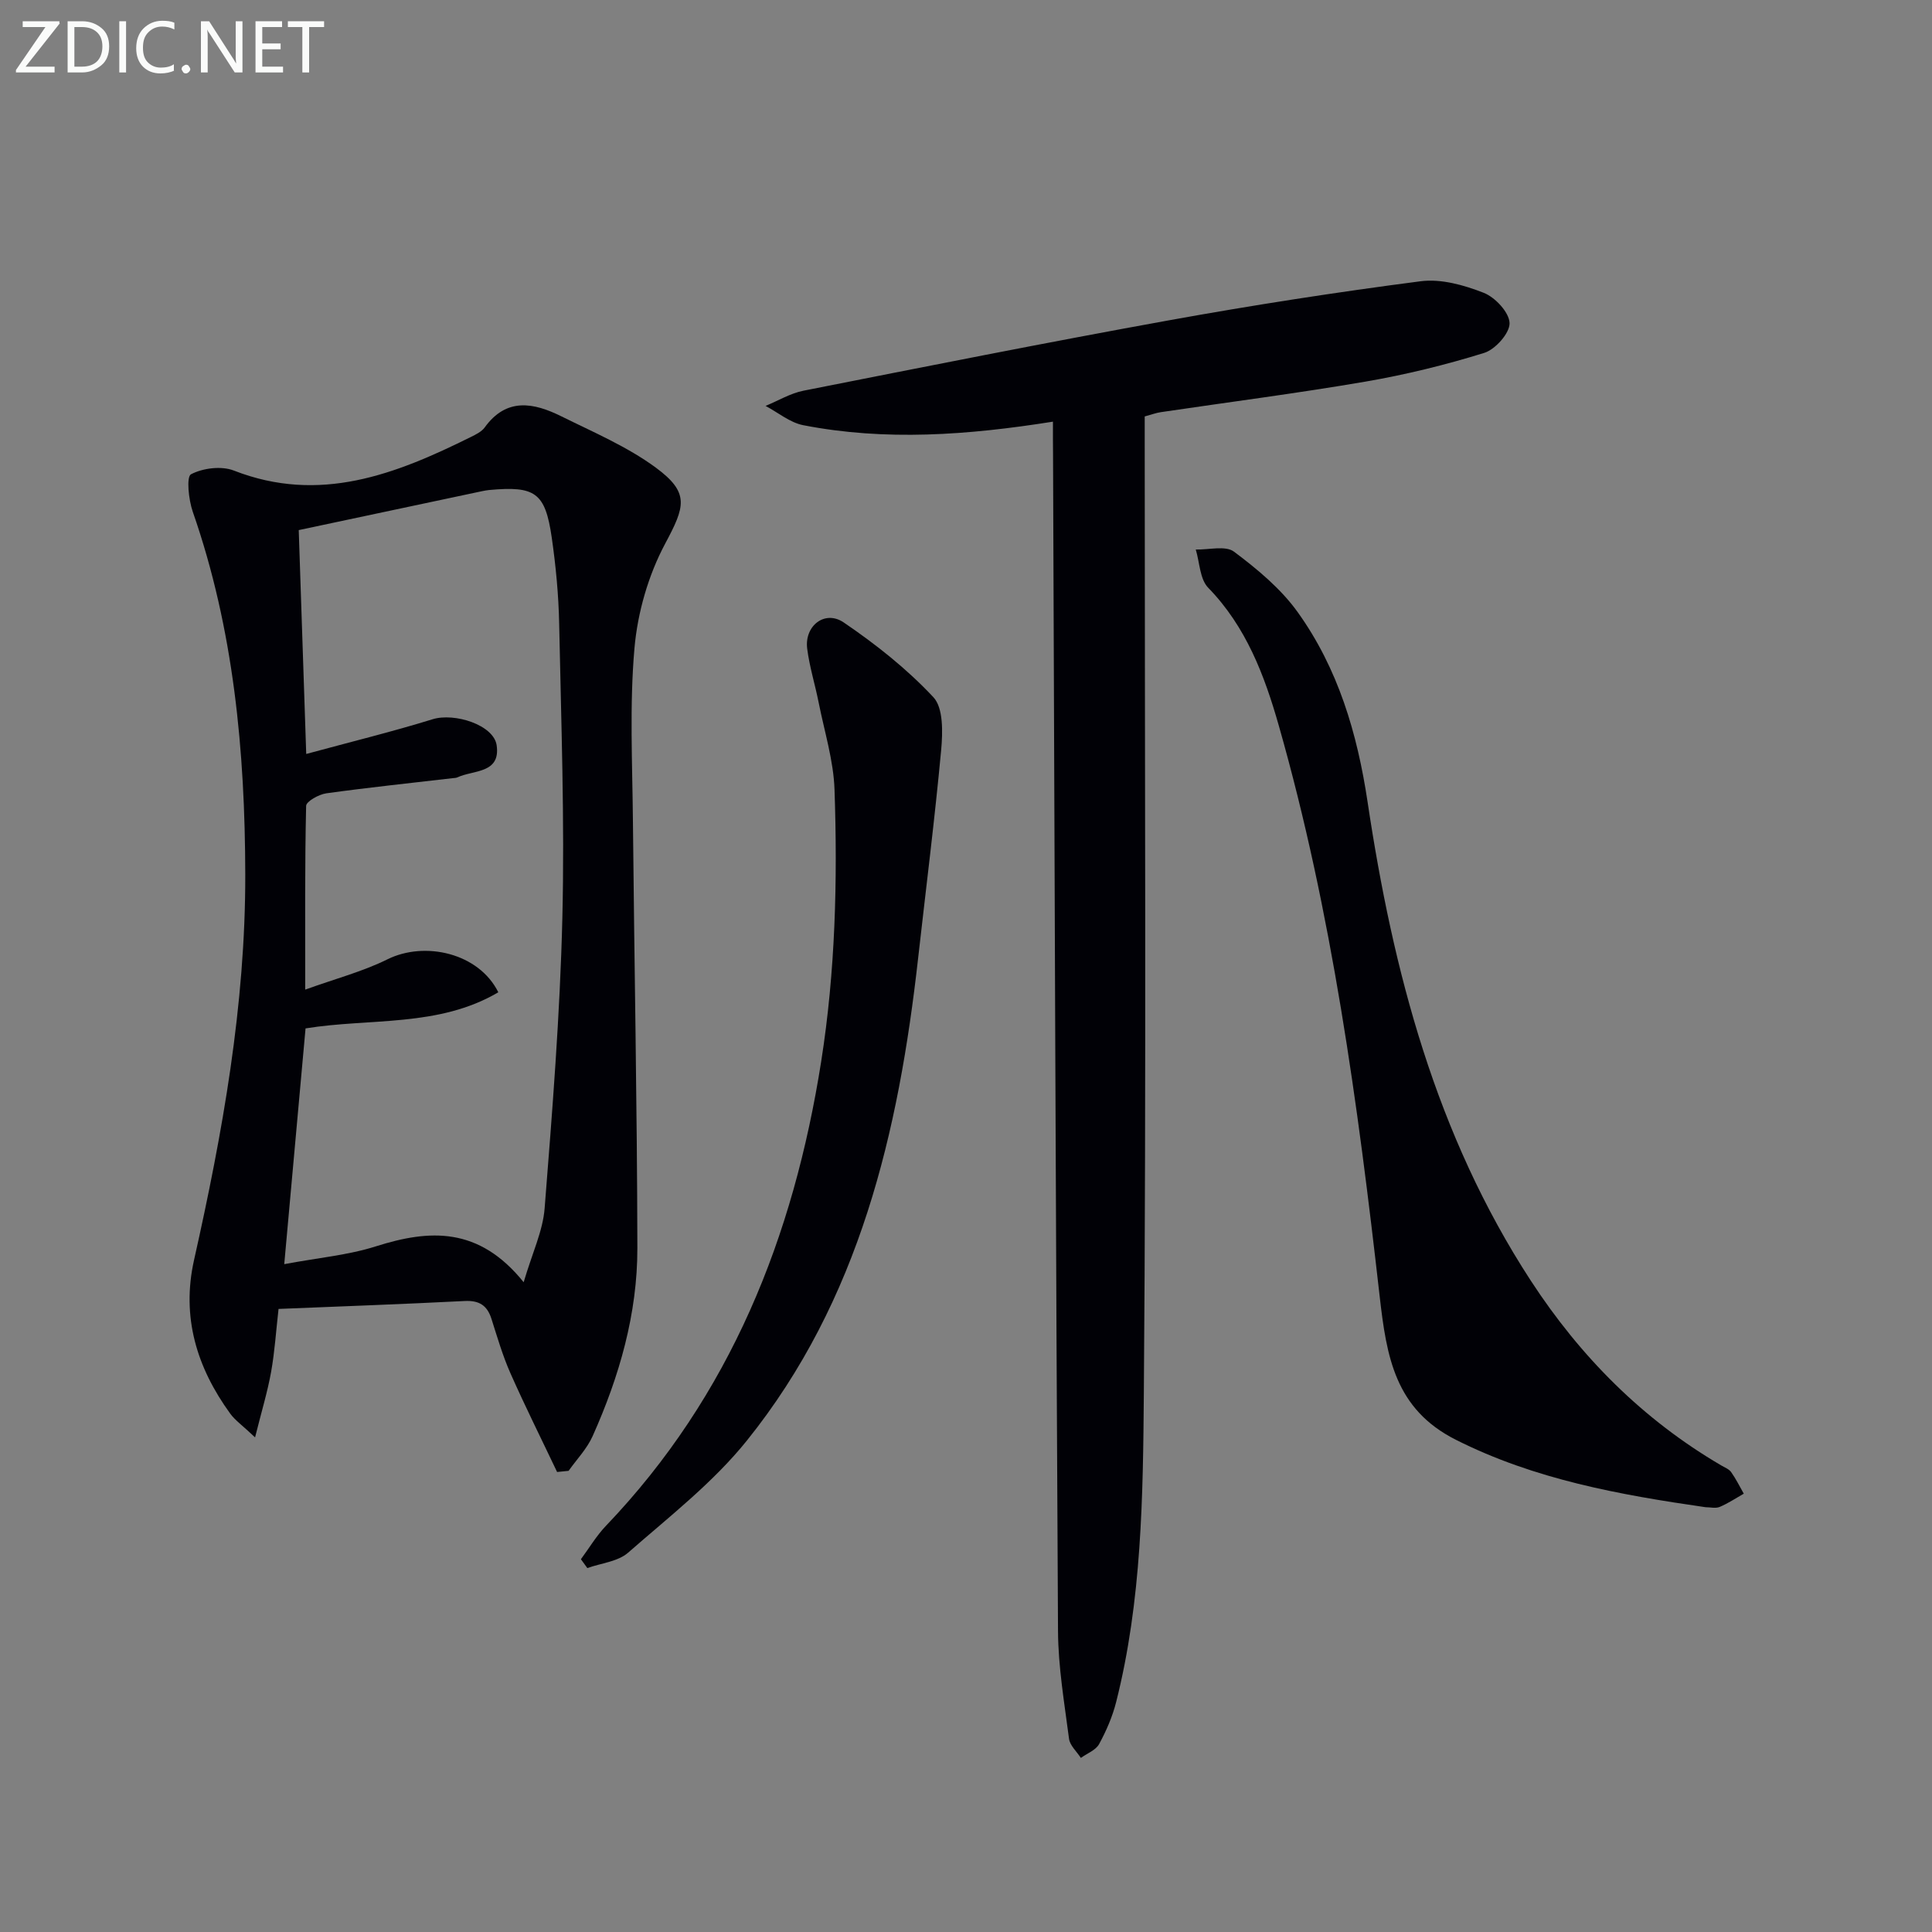 <svg enable-background="new 0 0 400 400" viewBox="0 0 400 400" xmlns="http://www.w3.org/2000/svg"><rect x="0" y="0" width="400" height="400" fill="#808080" stroke="none"/><path d="m115.34 304.76c-3.23-6.8-6.6-13.54-9.65-20.42-1.61-3.63-2.73-7.49-3.94-11.29-.89-2.8-2.55-3.84-5.55-3.69-12.77.65-25.54 1.11-38.53 1.64-.52 4.55-.79 8.84-1.54 13.04-.73 4.08-1.95 8.07-3.32 13.55-2.67-2.52-4.15-3.54-5.15-4.92-6.92-9.54-10.14-19.98-7.48-31.82 5.9-26.29 10.65-52.76 10.6-79.82-.05-25.52-2.38-50.74-10.87-75.08-.86-2.47-1.36-7.24-.36-7.76 2.47-1.29 6.3-1.77 8.88-.76 17.77 6.93 33.49.77 49.06-6.96 1.03-.51 2.22-1.09 2.86-1.97 4.53-6.28 10.19-5.12 15.86-2.31 6.66 3.3 13.64 6.27 19.56 10.62 7.1 5.23 6.03 8.09 1.95 15.74-3.49 6.53-5.71 14.26-6.36 21.64-1.04 11.86-.43 23.87-.32 35.82.28 29.46.87 58.91.92 88.37.02 13.61-3.72 26.57-9.26 38.95-1.17 2.62-3.29 4.81-4.98 7.19-.78.09-1.58.16-2.38.24zm-6.92-39.29c1.76-6.01 3.97-10.58 4.34-15.3 1.58-20.02 3.19-40.07 3.67-60.14.49-20.28-.25-40.59-.66-60.89-.12-5.96-.69-11.96-1.54-17.86-1.35-9.3-3.41-10.7-12.94-9.83-.49.05-.99.14-1.47.24-12.44 2.64-24.88 5.28-37.97 8.06.49 14.81 1 29.81 1.55 46.35 9.39-2.55 17.86-4.62 26.17-7.19 4.53-1.4 12.67 1.18 13.26 5.41.83 5.87-4.82 5.08-8.12 6.62-.29.14-.65.13-.98.17-8.73 1.02-17.47 1.93-26.18 3.14-1.54.22-4.15 1.67-4.17 2.6-.28 12.26-.19 24.53-.19 38.04 6.29-2.27 11.91-3.74 17.02-6.27 7.75-3.84 18.93-1.31 22.96 6.82-12.36 7.29-26.55 5.31-39.91 7.48-1.46 16.18-2.89 31.96-4.41 48.81 7.07-1.33 13.24-1.86 19.01-3.7 11.09-3.51 21.26-4.1 30.56 7.44z" fill="#010106"/><path d="m218 87.3c-17.64 2.8-34.68 4.05-51.71.73-2.75-.54-5.2-2.62-7.79-3.99 2.61-1.07 5.13-2.61 7.85-3.15 25.2-4.98 50.39-10 75.66-14.57 17.3-3.13 34.69-5.83 52.12-8.09 4.21-.55 8.98.79 13.05 2.39 2.38.93 5.29 4.06 5.36 6.27.06 2.07-2.94 5.45-5.24 6.17-8.04 2.5-16.29 4.52-24.6 5.95-14.06 2.41-28.22 4.23-42.34 6.32-.98.14-1.92.5-3.36.89v5.83c0 65.47.34 130.95-.18 196.42-.17 21.37-.43 42.93-5.73 63.91-.76 3.02-2.04 5.97-3.53 8.71-.69 1.27-2.49 1.93-3.78 2.87-.85-1.32-2.27-2.57-2.45-3.97-.96-7.41-2.24-14.85-2.28-22.29-.46-81.28-.72-162.57-1.03-243.85-.03-1.99-.02-3.96-.02-6.55z" fill="#010106"/><path d="m353.1 312.05c-17.78-2.57-35.35-5.73-51.68-13.96-12.59-6.35-14.35-17.16-15.78-29.75-4.51-39.76-9.86-79.45-20.87-118.08-2.97-10.43-6.76-20.49-14.63-28.58-1.73-1.78-1.76-5.23-2.57-7.91 2.69.08 6.16-.87 7.92.45 4.83 3.62 9.69 7.65 13.17 12.5 8.37 11.66 12.35 25.11 14.48 39.29 5.25 35.07 14.14 68.98 33.81 99.16 10.25 15.72 23.16 28.72 39.43 38.24.71.42 1.6.75 2.04 1.38.99 1.4 1.76 2.96 2.61 4.46-1.64.93-3.23 2-4.96 2.73-.85.37-1.97.07-2.97.07z" fill="#010106"/><path d="m120.27 322.82c1.72-2.32 3.21-4.85 5.19-6.92 25.8-26.99 38.84-59.82 44.56-96.15 2.94-18.68 3.4-37.45 2.76-56.24-.2-6.04-2.09-12.03-3.28-18.03-.74-3.74-1.9-7.41-2.38-11.18-.6-4.73 3.66-8.08 7.56-5.43 6.65 4.52 13.1 9.63 18.57 15.48 2.08 2.23 1.94 7.26 1.61 10.91-1.33 14.36-3.15 28.68-4.76 43.02-4.04 36.1-12.11 70.91-35.47 99.98-7 8.71-16.1 15.77-24.58 23.2-2.12 1.86-5.6 2.17-8.45 3.19-.45-.62-.89-1.22-1.33-1.83z" fill="#010106"/><g fill="#fafbfa"><path d="m12.4 4.8-7.1 9h6v1.2h-8v-.5l6.1-8.9h-4.7v-1.2h7.6v.4z"/><path d="m14 14v-9.6h3c1.6 0 2.9.5 4 1.4s1.6 2.2 1.6 3.8-.5 3-1.6 3.9-2.4 1.5-4 1.5h-3zm1.4-8.4v8.2h1.6c1.3 0 2.4-.4 3.1-1.1s1.1-1.8 1.1-3.1-.4-2.3-1.2-3-1.8-1-3.1-1z"/><path d="m26.1 4.4v10.6h-1.4v-10.6z"/><path d="m36.1 14.6c-.8.4-1.8.6-2.9.6-1.5 0-2.7-.5-3.6-1.4s-1.4-2.2-1.4-3.8c0-1.7.5-3.1 1.5-4.1s2.3-1.6 3.9-1.6c1 0 1.8.1 2.5.4v1.4c-.8-.4-1.6-.6-2.5-.6-1.2 0-2.1.4-2.9 1.2s-1.1 1.8-1.1 3.2c0 1.3.3 2.3 1 3s1.6 1.1 2.7 1.1c1 0 2-.2 2.7-.7v1.3z"/><path d="m37.6 14.3c0-.2.1-.5.3-.6s.4-.3.6-.3c.3 0 .5.1.6.3s.3.4.3.6-.1.4-.3.6-.4.3-.6.3c-.3 0-.5-.1-.6-.3s-.3-.4-.3-.6z"/><path d="m50.2 15h-1.6l-5.3-8.2c-.2-.2-.3-.5-.4-.7 0 .2.1.7.1 1.5v7.4h-1.4v-10.6h1.7l5.2 8.1c.2.4.4.6.4.7 0-.3-.1-.8-.1-1.5v-7.3h1.4z"/><path d="m58.6 15h-5.7v-10.6h5.5v1.2h-4.1v3.4h3.8v1.2h-3.8v3.6h4.3z"/><path d="m67.1 5.6h-3.1v9.4h-1.4v-9.4h-3v-1.2h7.5z"/></g></svg>
